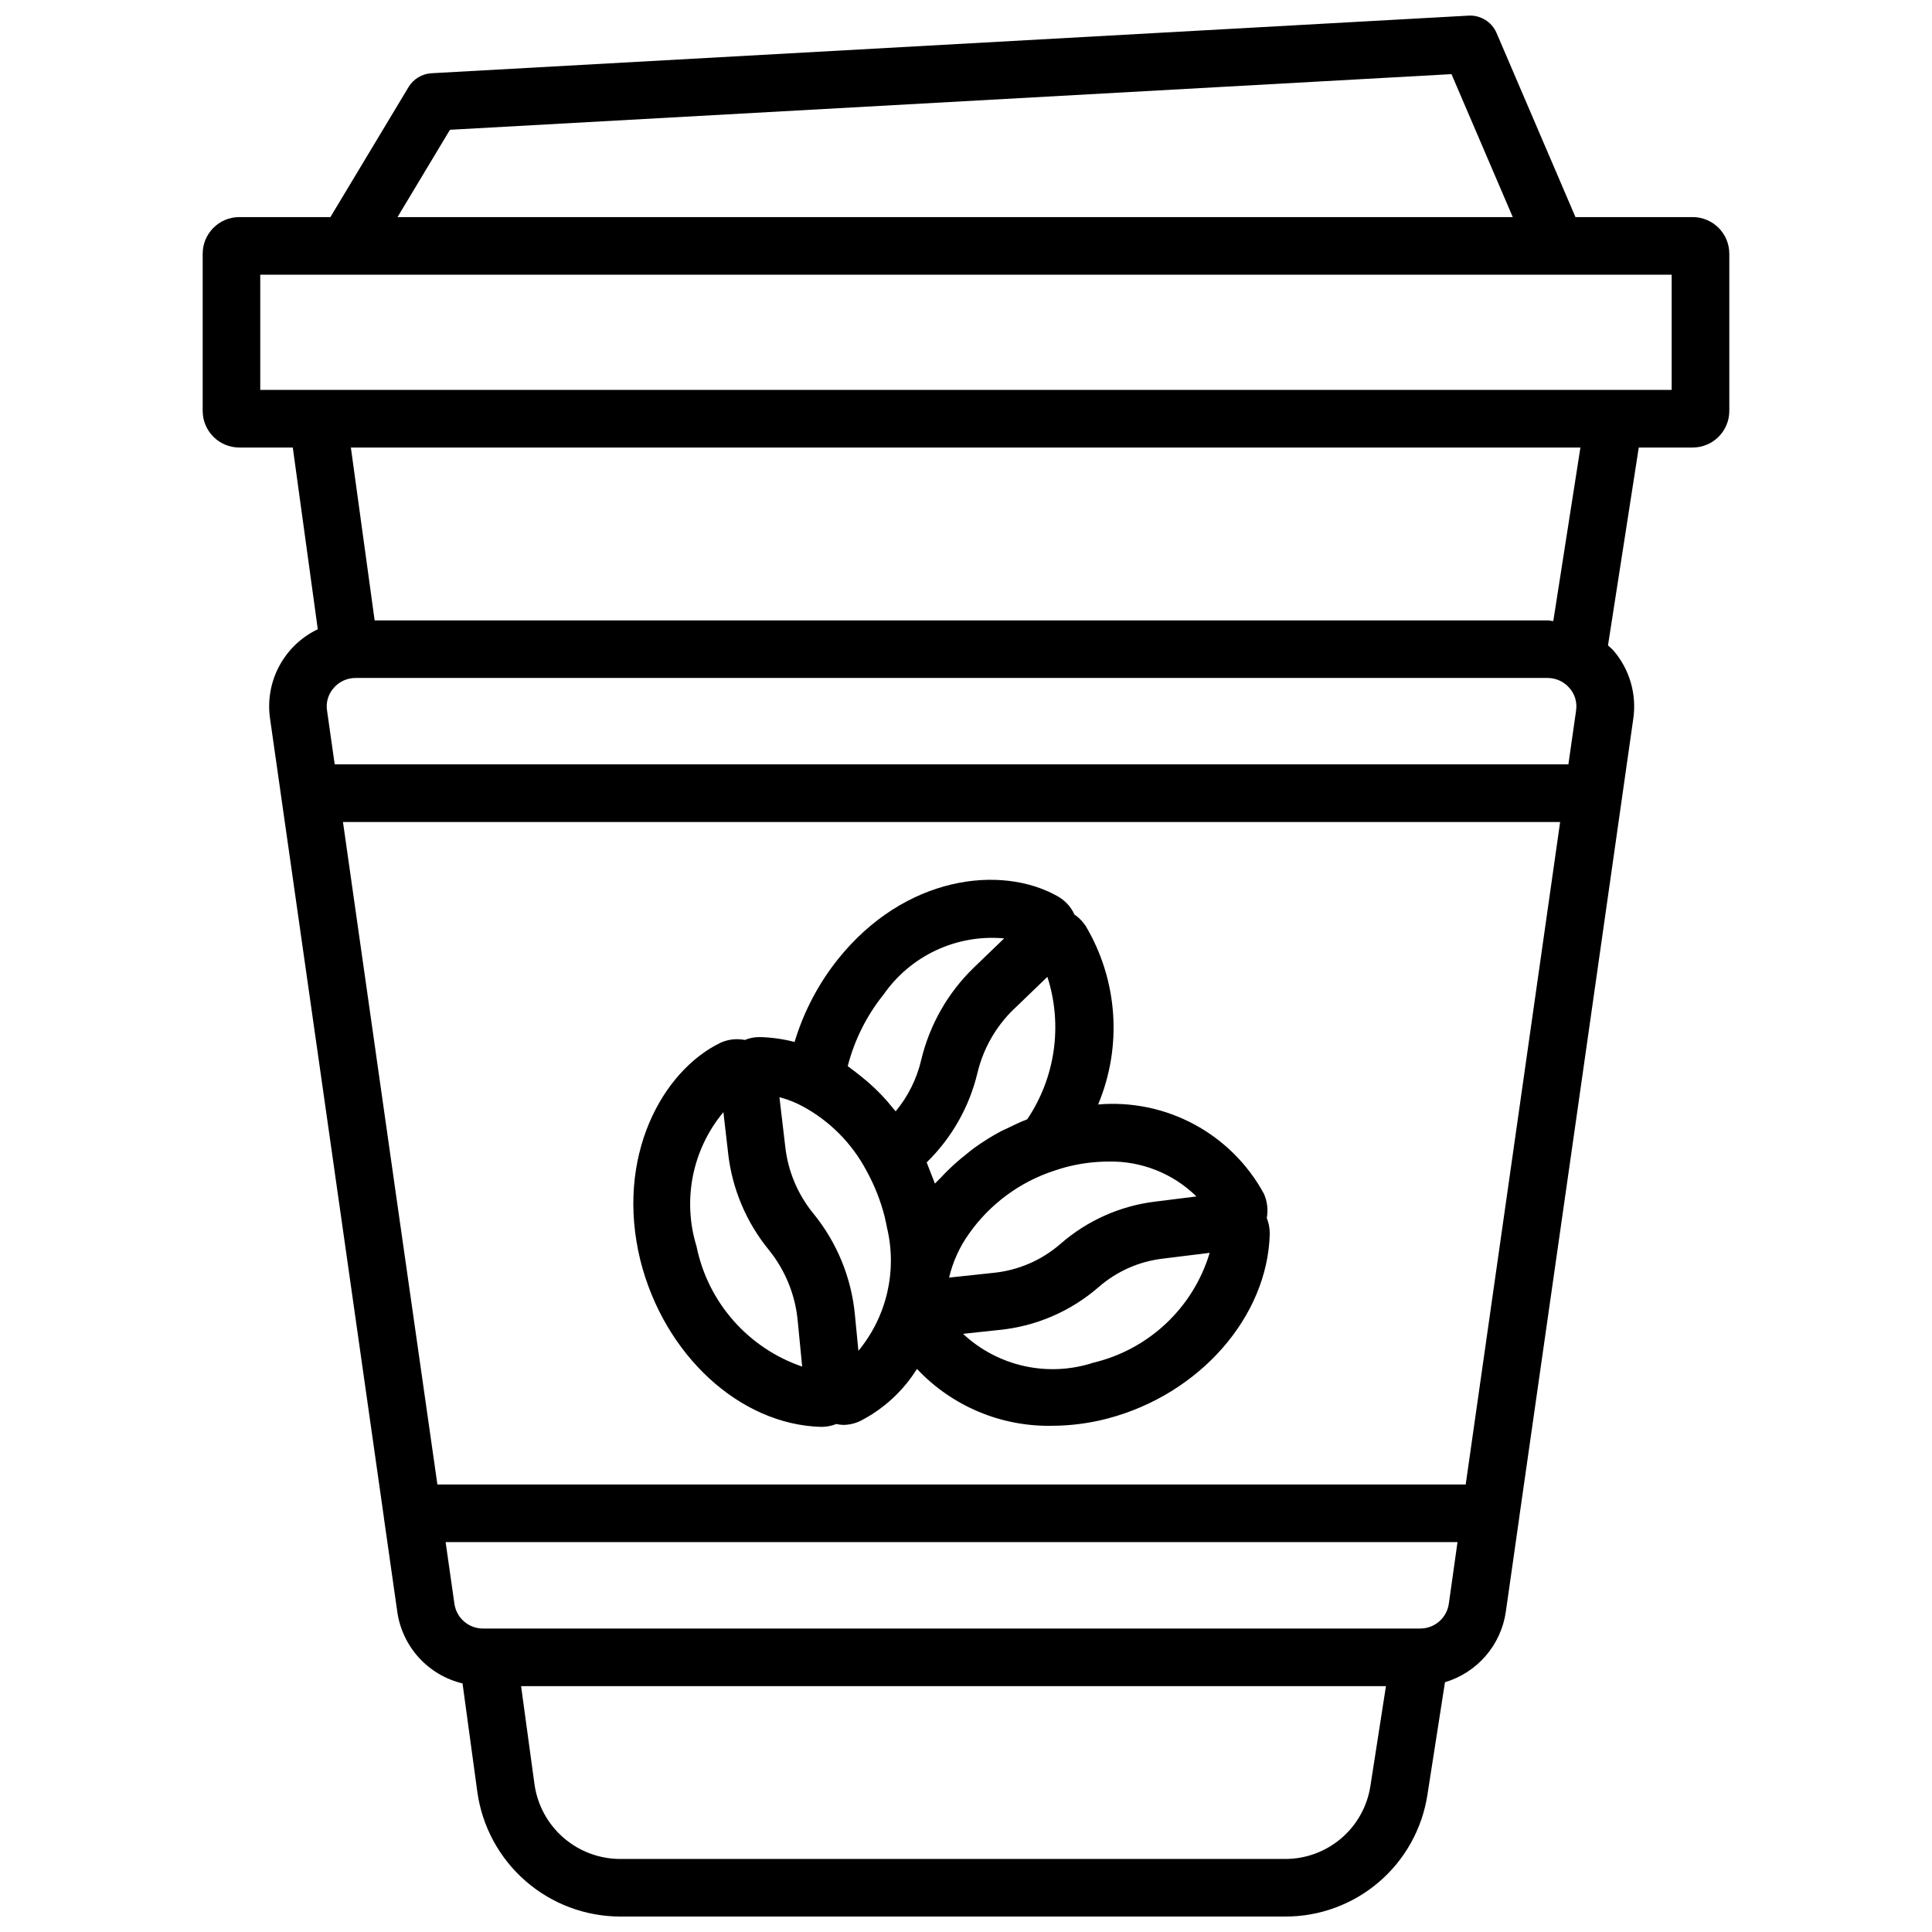 <?xml version="1.0" encoding="UTF-8"?>
<!-- Uploaded to: SVG Repo, www.svgrepo.com, Generator: SVG Repo Mixer Tools -->
<svg width="800px" height="800px" version="1.1" viewBox="144 144 512 512" xmlns="http://www.w3.org/2000/svg">
 <defs>
  <clipPath id="a">
   <path d="m197 148.09h406v503.81h-406z"/>
  </clipPath>
 </defs>
 <path d="m479.71 466.79c0.398-2.172 0.133-4.414-0.762-6.43-4.231-7.789-10.637-14.176-18.441-18.379-7.801-4.203-16.66-6.039-25.492-5.285 6.453-15.41 5.223-32.965-3.312-47.328-0.117-0.184-0.246-0.363-0.387-0.531-0.711-0.965-1.582-1.797-2.574-2.469-0.949-2.094-2.559-3.816-4.578-4.914-14.992-8.398-40.457-5.344-58.137 16.793-5.176 6.5-9.062 13.93-11.453 21.887-3.023-0.789-6.133-1.227-9.258-1.297-1.352-0.008-2.688 0.25-3.938 0.762-2.188-0.434-4.453-0.168-6.477 0.762-15.344 7.441-27.984 30.199-21.176 57.738 6.301 24.957 26.277 43.461 47.887 44.039 1.379 0.008 2.742-0.254 4.023-0.762 0.574 0.129 1.16 0.211 1.746 0.242 1.637 0 3.254-0.379 4.719-1.105 6.113-3.156 11.258-7.902 14.902-13.738 9.254 9.848 22.246 15.324 35.762 15.074 5.027-0.012 10.031-0.672 14.895-1.961 24.25-6.434 42.266-26.914 42.84-48.906v-0.113l-0.004-0.004c0-1.395-0.266-2.777-0.785-4.074zm-42.023-14.961v-0.004c8.723-0.203 17.16 3.133 23.383 9.246l-10.762 1.344c-9.398 1.109-18.234 5.047-25.344 11.289-5.019 4.344-11.27 7.012-17.879 7.633l-11.574 1.238h0.004c0.984-4.164 2.766-8.098 5.25-11.582 5.559-7.922 13.551-13.816 22.762-16.793 0.918-0.305 1.879-0.609 2.824-0.863 3.699-0.988 7.508-1.496 11.336-1.512zm-66.199 50.152-0.922-9.496v-0.004c-0.922-9.859-4.758-19.219-11.02-26.891-4.168-5.098-6.762-11.301-7.461-17.848l-1.527-12.977c2.129 0.551 4.176 1.359 6.109 2.402 7.203 3.879 13.094 9.805 16.93 17.031 2.156 3.891 3.797 8.047 4.879 12.359 0.055 0.223 0.082 0.434 0.137 0.656 0.16 0.68 0.32 1.352 0.449 2.121 2.746 11.469-0.059 23.555-7.57 32.641zm41.223-90.57 8.855-8.535v-0.004c4.102 12.738 2.133 26.656-5.344 37.758-1.902 0.727-3.719 1.602-5.527 2.496-0.398 0.199-0.824 0.352-1.223 0.559l0.004-0.004c-2.586 1.363-5.066 2.914-7.43 4.637-0.711 0.512-1.352 1.078-2.039 1.617h0.004c-1.617 1.27-3.164 2.625-4.644 4.055-0.719 0.703-1.406 1.414-2.082 2.144-0.488 0.527-1.047 1.008-1.527 1.527-0.246-0.727-0.559-1.414-0.824-2.129-0.266-0.719-0.496-1.305-0.762-1.953-0.207-0.504-0.375-1.031-0.594-1.527l-0.004-0.004c6.66-6.496 11.336-14.75 13.48-23.801 1.551-6.414 4.891-12.254 9.633-16.84zm-34.664-3.688v-0.004c3.527-5.129 8.355-9.227 13.992-11.871 5.633-2.641 11.871-3.734 18.07-3.164l-8.039 7.746c-6.871 6.652-11.703 15.125-13.93 24.426-1.168 5.019-3.488 9.695-6.777 13.656-0.129-0.16-0.273-0.305-0.406-0.465-1.098-1.367-2.223-2.688-3.418-3.93-0.688-0.719-1.391-1.398-2.106-2.078-1.16-1.082-2.352-2.098-3.574-3.055-0.762-0.602-1.527-1.207-2.289-1.754-0.305-0.223-0.594-0.488-0.91-0.703 1.762-6.859 4.953-13.266 9.367-18.809zm-49.41 66.73c-3.867-12.336-1.203-25.793 7.07-35.727l1.246 10.809h-0.004c1.051 9.492 4.84 18.469 10.91 25.84 4.277 5.34 6.898 11.816 7.539 18.625l1.184 12.16c-14.27-4.883-24.902-16.938-27.969-31.707zm105.14 30.664c-5.918 1.934-12.246 2.25-18.324 0.906-6.082-1.344-11.688-4.293-16.242-8.543l9.465-1.016h0.004c9.777-0.938 19.023-4.906 26.441-11.348 4.805-4.203 10.773-6.848 17.113-7.574l12.344-1.527c-4.34 14.5-16.078 25.59-30.801 29.102z"/>
 <g clip-path="url(#a)">
  <path d="m592.58 262.6c5.359-0.008 9.699-4.348 9.703-9.703v-41.664c-0.004-5.356-4.344-9.699-9.703-9.703h-31.066l-20.918-48.809c-1.273-2.934-4.246-4.766-7.441-4.578l-274.8 15.266c-2.519 0.145-4.809 1.527-6.106 3.695l-20.688 34.426h-24.145c-5.356 0.004-9.699 4.348-9.703 9.703v41.664c0.004 5.356 4.348 9.695 9.703 9.703h14.176l6.625 48.16v-0.004c-4.375 2.086-7.961 5.519-10.238 9.801-2.277 4.277-3.117 9.172-2.402 13.965l15.832 111.01 14.32 100.58v0.082l3.566 25.023-0.004 0.004c0.664 4.516 2.664 8.73 5.742 12.102 3.082 3.371 7.102 5.742 11.543 6.805l3.922 28.762c1.273 9.137 5.801 17.508 12.746 23.57 6.949 6.066 15.855 9.422 25.078 9.445h176.26c9.102 0.027 17.914-3.215 24.832-9.137 6.918-5.918 11.48-14.121 12.863-23.121l4.656-29.84c4.184-1.246 7.93-3.668 10.785-6.973 2.856-3.305 4.707-7.359 5.336-11.684l3.559-24.945v-0.09l15.219-106.42 14.992-105.15v0.004c0.973-6.539-0.949-13.172-5.266-18.176-0.426-0.496-0.961-0.871-1.426-1.328l8.156-52.441zm-329.34-84.207 265.42-14.746 16.238 37.883h-295.55zm-50.27 38.406h374.04v30.535l-374.04-0.004zm346.96 109.54c1.438 1.629 2.078 3.812 1.742 5.961v0.055l-2.031 14.211h-326.94l-2.031-14.266c-0.332-2.148 0.305-4.332 1.742-5.961 1.453-1.703 3.582-2.68 5.824-2.672h315.87c2.242-0.008 4.371 0.969 5.824 2.672zm-27.504 211.07h-272.51l-11.07-77.504-13.953-98.066h322.56l-12.777 89.691zm-25.25 79.867c-0.824 5.402-3.562 10.324-7.711 13.879-4.148 3.555-9.438 5.5-14.898 5.488h-176.26c-5.527-0.02-10.867-2.035-15.027-5.676-4.164-3.637-6.875-8.656-7.637-14.133l-3.551-25.992h229.2zm13.191-41.699h-248.39c-3.809-0.004-7.031-2.812-7.555-6.582l-2.328-16.32h268.16l-2.289 16.258h-0.004c-0.5 3.812-3.75 6.656-7.594 6.644zm35.273-267c-0.52 0-1.016-0.168-1.527-0.168h-310.83l-6.297-45.801h325.84z"/>
 </g>
</svg>